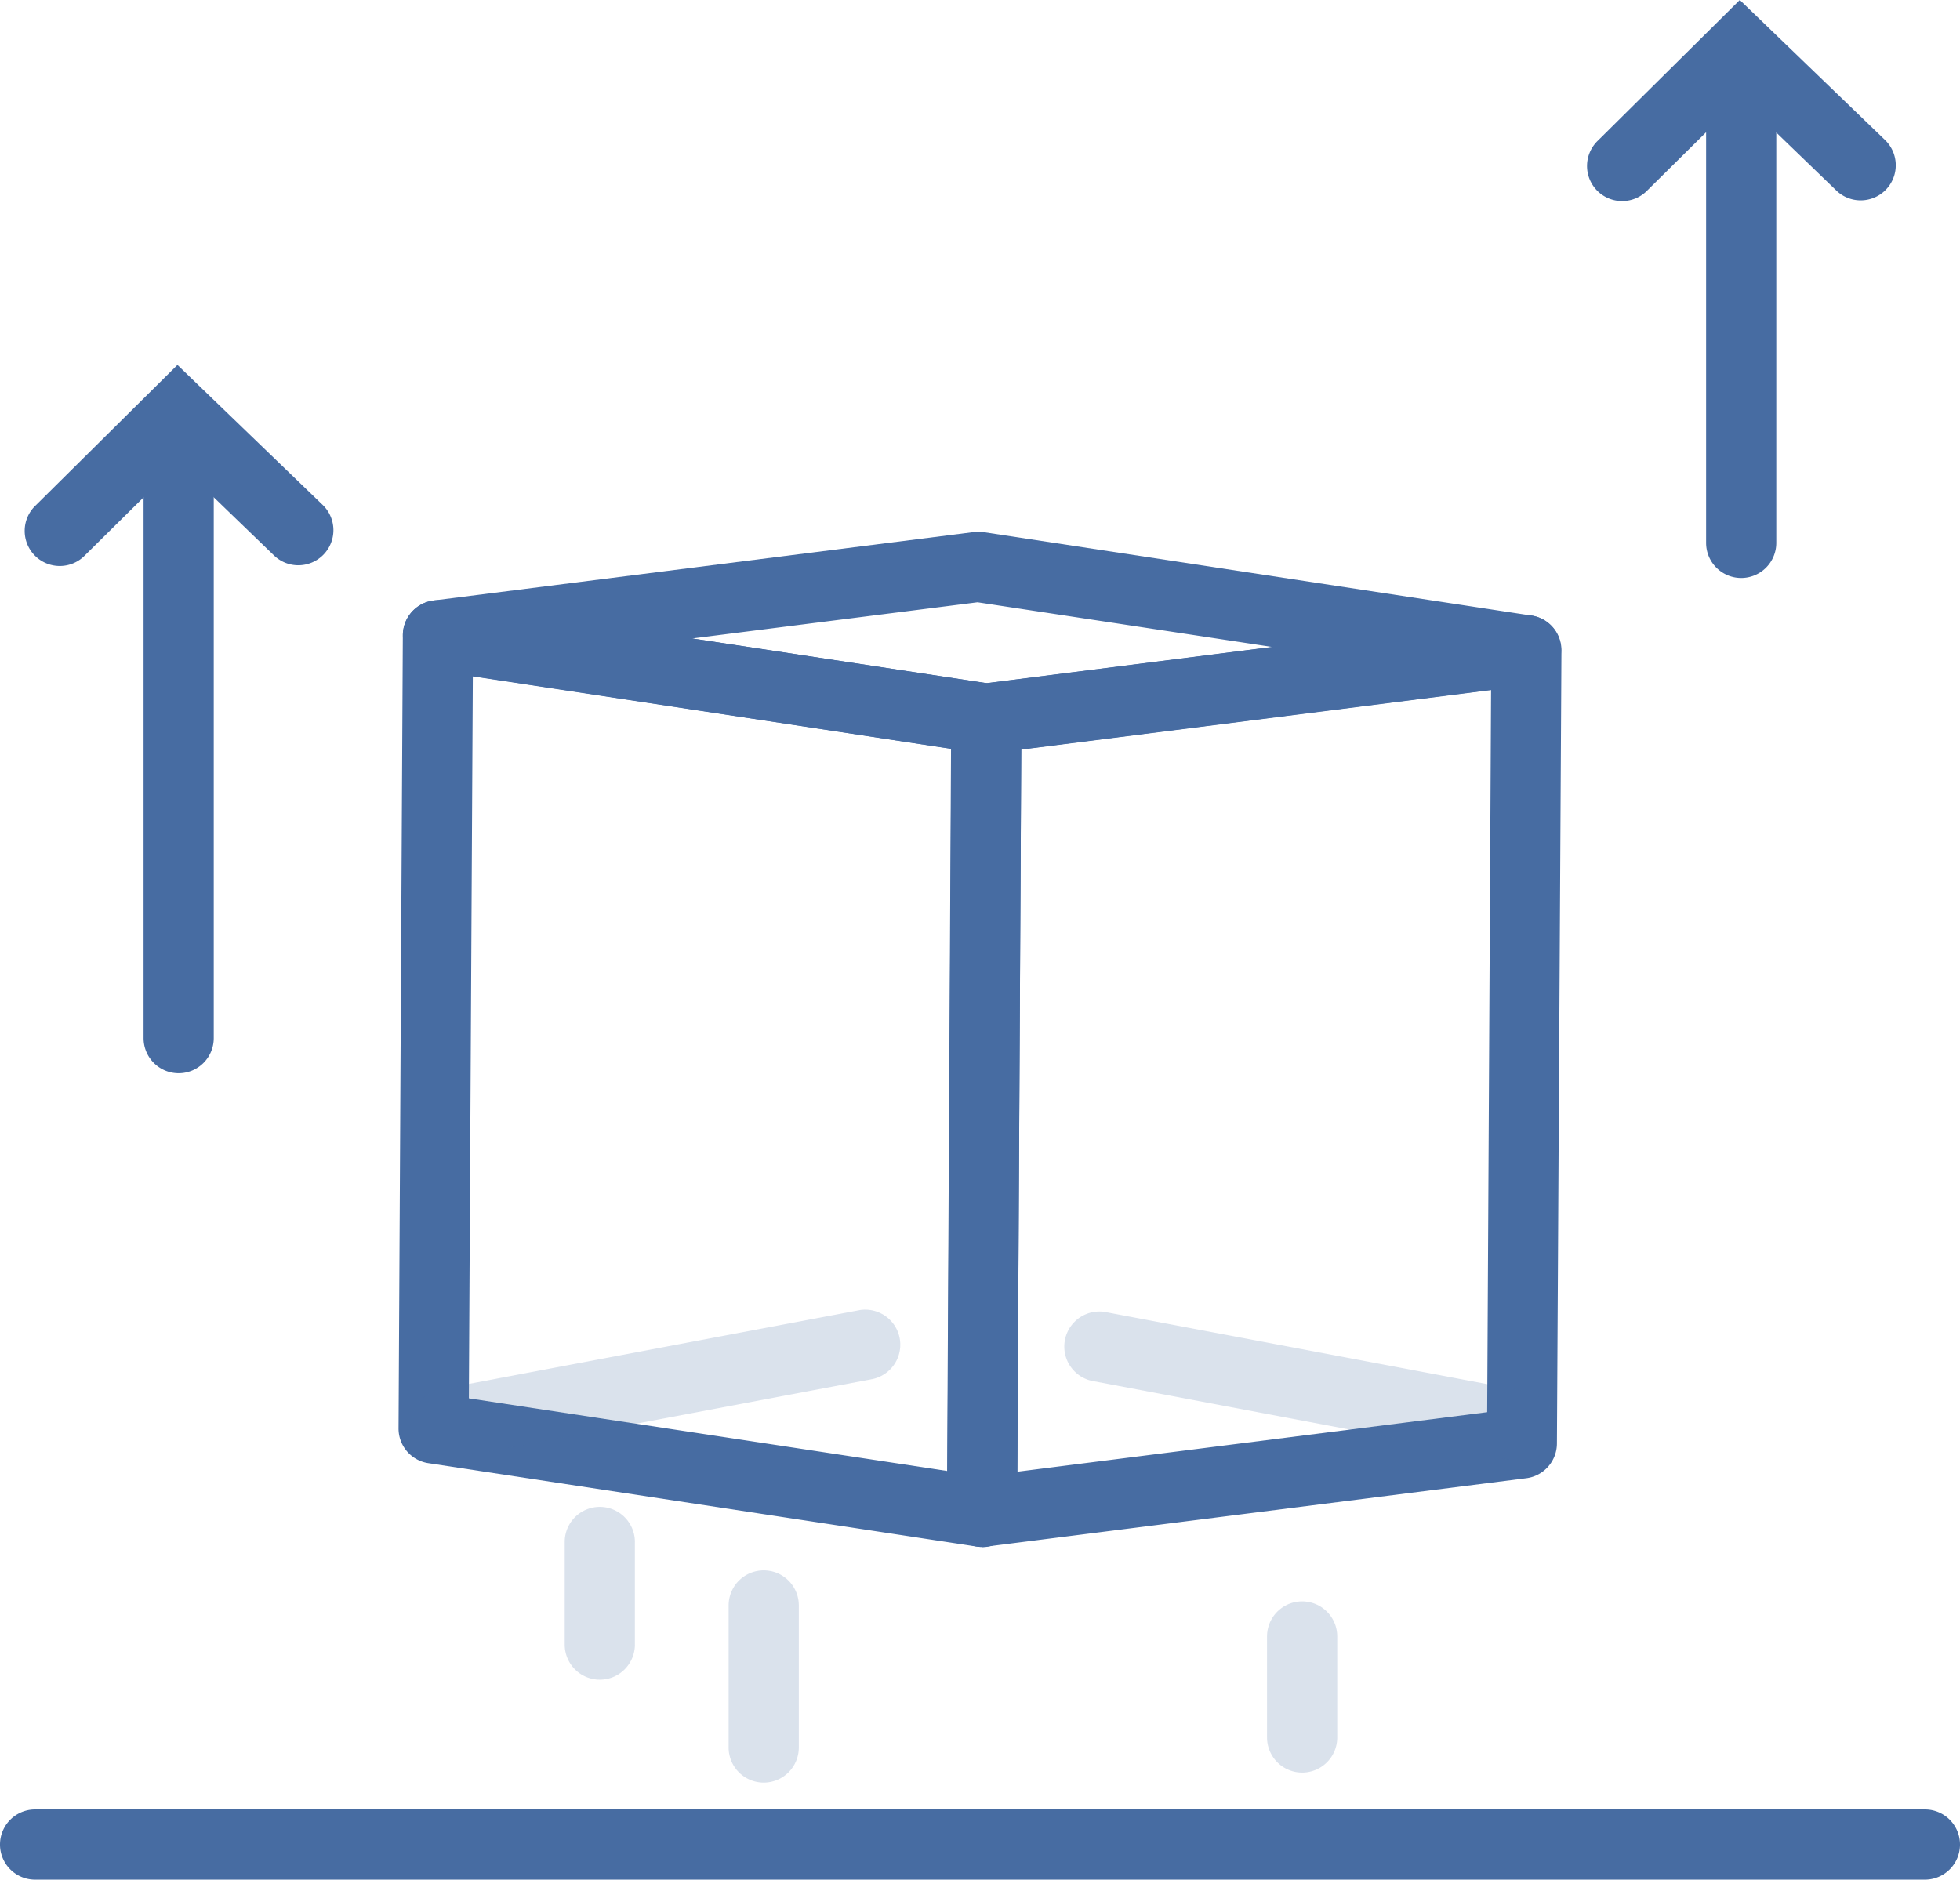 <svg xmlns="http://www.w3.org/2000/svg" viewBox="0 0 307.17 294.58"><defs><style>.cls-1{fill:#476ca2;}.cls-2{isolation:isolate;}.cls-3{opacity:0.2;}</style></defs><g id="Layer_2" data-name="Layer 2"><g id="Layer_1-2" data-name="Layer 1"><path class="cls-1" d="M301.67,294.58H5.5a5.5,5.5,0,0,1,0-11H301.67a5.5,5.5,0,0,1,0,11Z"/><g class="cls-2"><path class="cls-1" d="M153.9,242.44a5.9,5.9,0,0,1-.83-.06L67.13,229.31a5.49,5.49,0,0,1-4.67-5.47l.67-124.3a5.51,5.51,0,0,1,6.33-5.41l85.94,13.06a5.49,5.49,0,0,1,4.67,5.47L159.4,237a5.49,5.49,0,0,1-5.5,5.47ZM73.48,219.15l75,11.39.61-113.19L74.1,106Z"/><path class="cls-1" d="M154.57,118.13a5.66,5.66,0,0,1-.82-.06L67.8,105a5.5,5.5,0,0,1,.14-10.89l84.64-10.72a5.17,5.17,0,0,1,1.52,0L240,96.47a5.5,5.5,0,0,1-.14,10.89l-84.63,10.73A5.37,5.37,0,0,1,154.57,118.13Zm-46.09-18.07,46.16,7,44.72-5.67-46.16-7Z"/><path class="cls-1" d="M153.9,242.44a5.51,5.51,0,0,1-5.5-5.53l.67-124.31a5.52,5.52,0,0,1,4.81-5.43l84.64-10.72a5.5,5.5,0,0,1,6.19,5.49L244,226.24a5.5,5.5,0,0,1-4.81,5.43l-84.64,10.72A5.34,5.34,0,0,1,153.9,242.44Zm6.15-125-.61,113.21,73.63-9.33.61-113.21Z"/></g><g class="cls-3"><path class="cls-1" d="M70.07,228.63a5.5,5.5,0,0,1-1-10.91l65.71-12.41a5.5,5.5,0,0,1,2,10.81L71.09,228.53A5.87,5.87,0,0,1,70.07,228.63Z"/></g><g class="cls-3"><path class="cls-1" d="M238.25,229a6.09,6.09,0,0,1-1-.1l-66.14-12.49a5.5,5.5,0,0,1,2-10.81l66.15,12.49a5.5,5.5,0,0,1-1,10.91Z"/></g><g class="cls-3"><path class="cls-1" d="M94,263.24a5.5,5.5,0,0,1-5.5-5.5V241.66a5.5,5.5,0,0,1,11,0v16.08A5.5,5.5,0,0,1,94,263.24Z"/></g><g class="cls-3"><path class="cls-1" d="M119.69,279.37a5.5,5.5,0,0,1-5.5-5.5V251.61a5.5,5.5,0,0,1,11,0v22.26A5.5,5.5,0,0,1,119.69,279.37Z"/></g><g class="cls-3"><path class="cls-1" d="M204.07,277.8a5.51,5.51,0,0,1-5.5-5.5V256.47a5.5,5.5,0,1,1,11,0V272.3A5.5,5.5,0,0,1,204.07,277.8Z"/></g><path class="cls-1" d="M28,168.2a5.5,5.5,0,0,1-5.5-5.5V72.83a5.5,5.5,0,0,1,11,0V162.7A5.5,5.5,0,0,1,28,168.2Z"/><path class="cls-1" d="M46.75,88.59a5.47,5.47,0,0,1-3.81-1.54l-15-14.48L13.35,87a5.5,5.5,0,1,1-7.74-7.81l22.2-22L50.57,79.13a5.5,5.5,0,0,1-3.82,9.46Z"/><path class="cls-1" d="M272.88,90.58a5.5,5.5,0,0,1-5.5-5.5V15.64a5.5,5.5,0,1,1,11,0V85.08A5.5,5.5,0,0,1,272.88,90.58Z"/><path class="cls-1" d="M291.61,31.4a5.48,5.48,0,0,1-3.82-1.54l-15-14.48L258.2,29.81A5.5,5.5,0,1,1,250.46,22l22.2-22,22.76,21.94a5.5,5.5,0,0,1-3.81,9.46Z"/></g></g></svg>